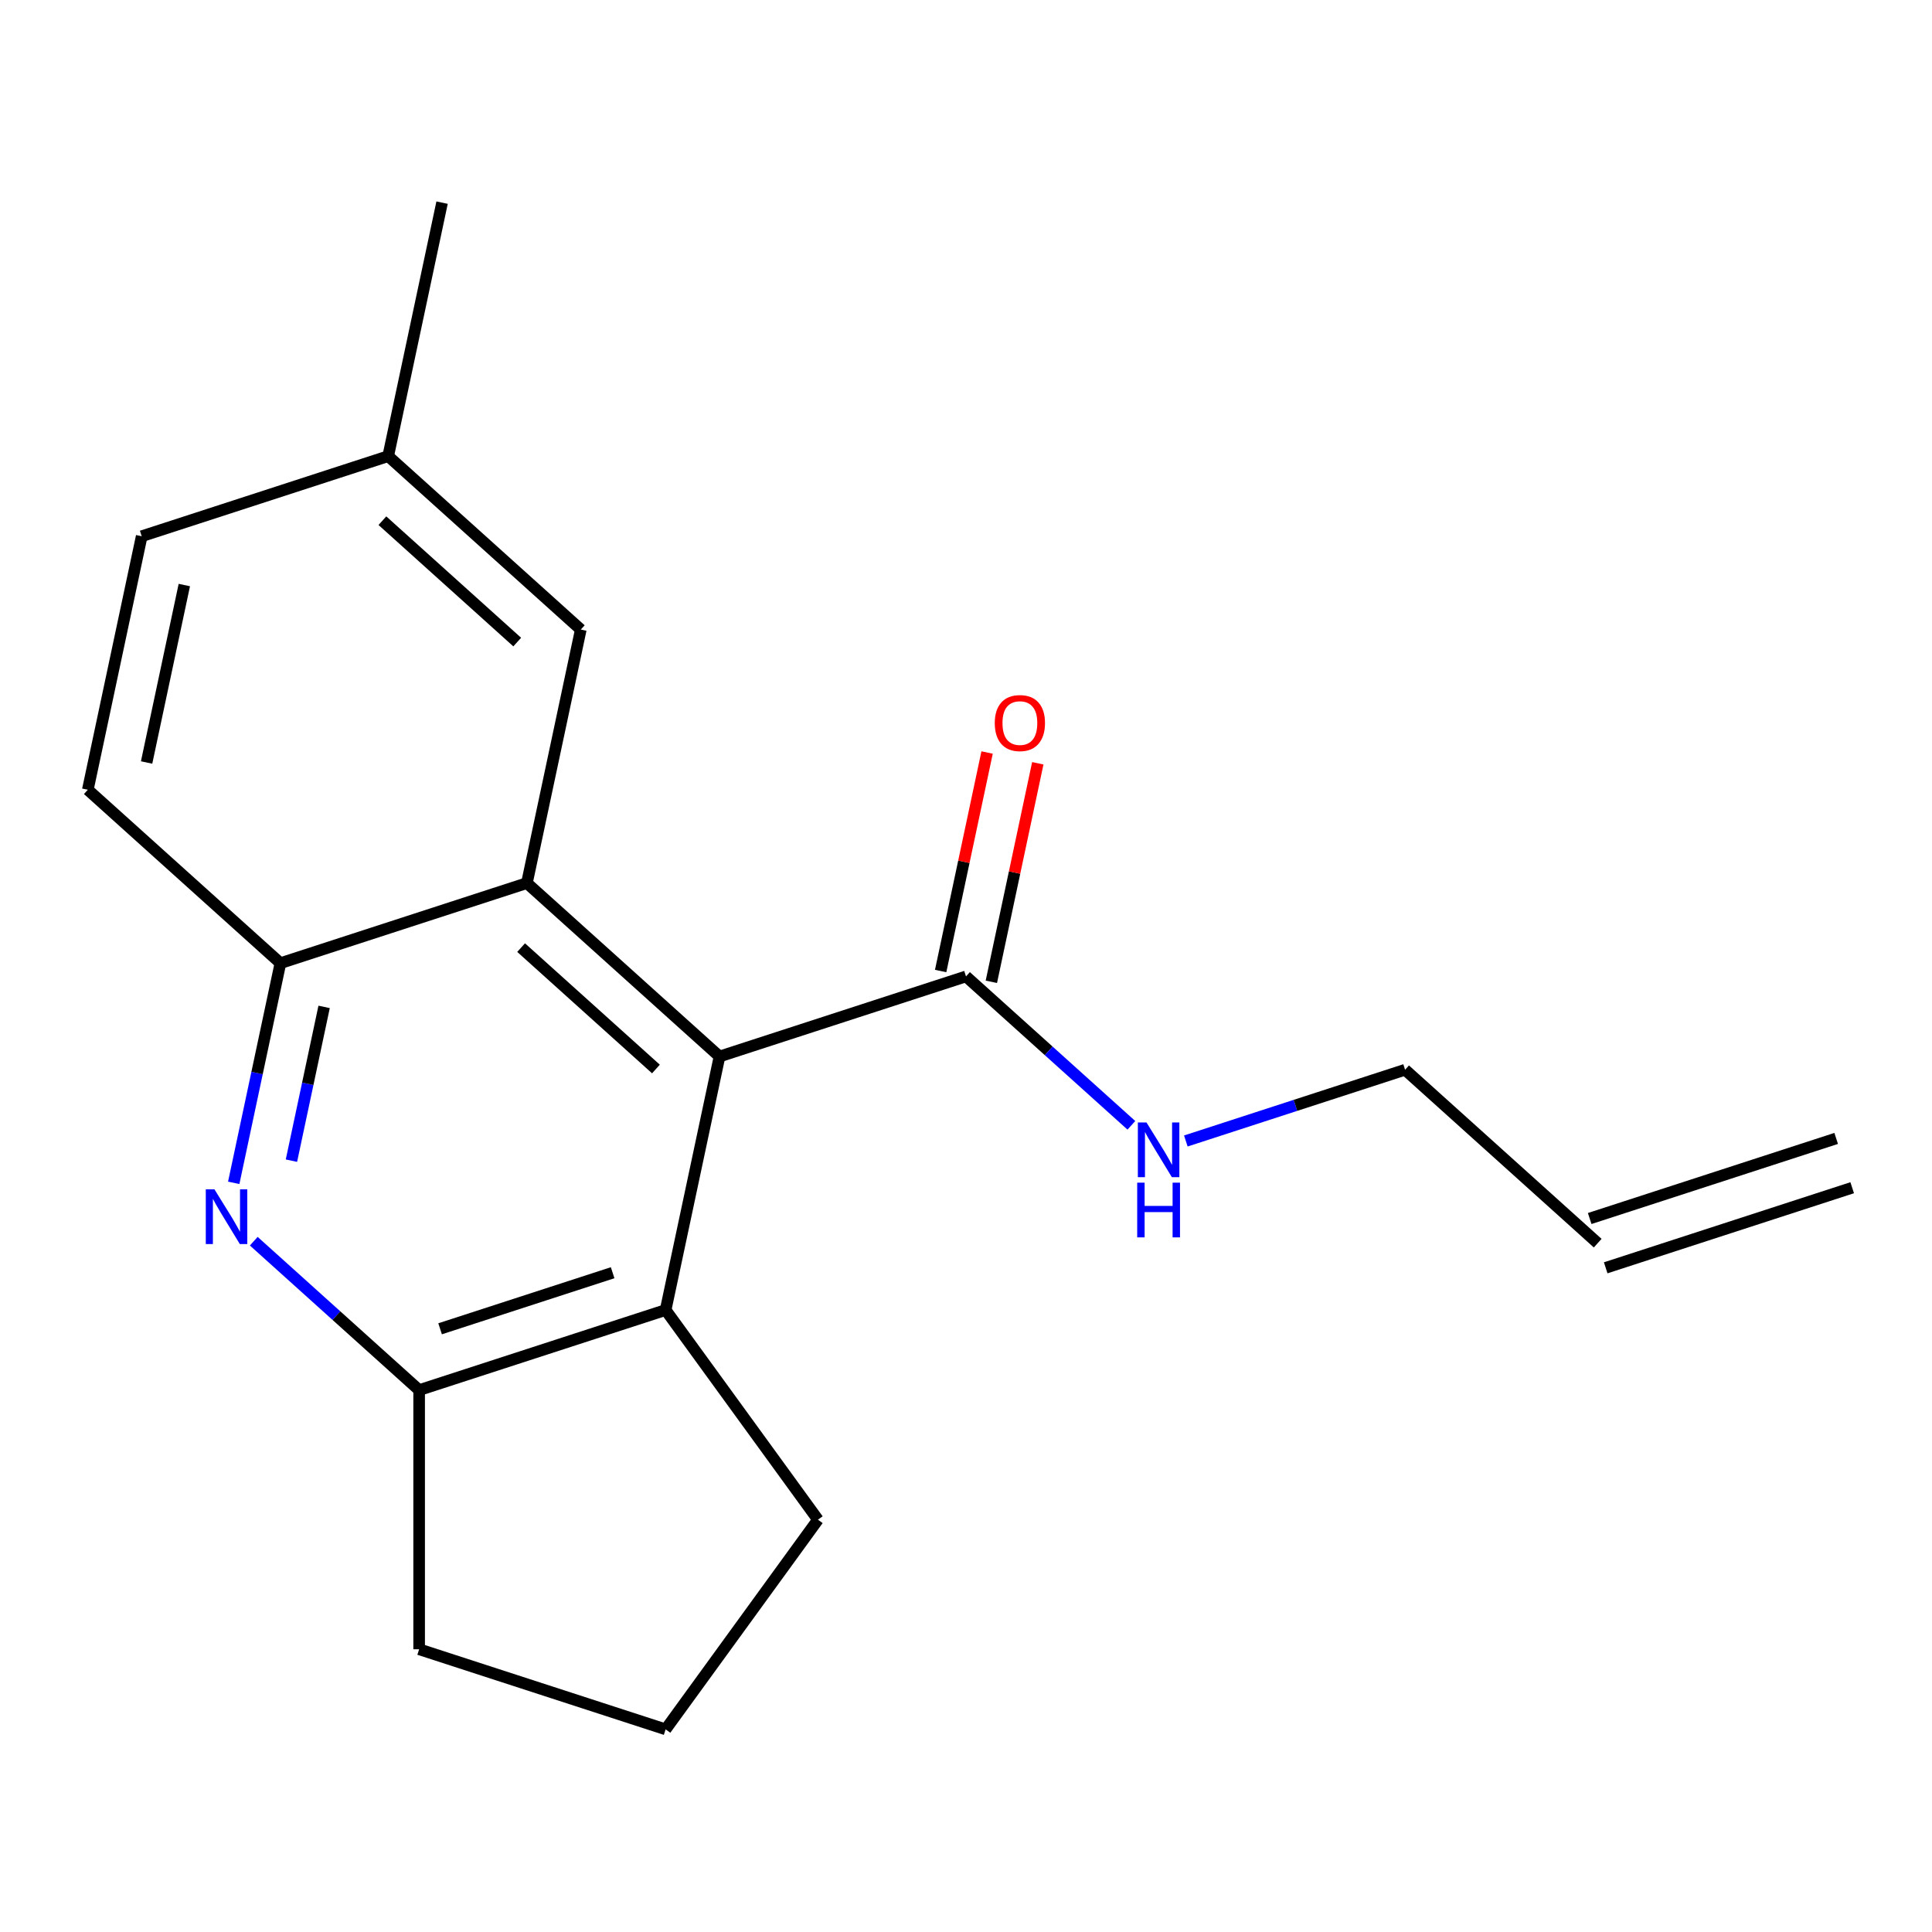 <?xml version='1.0' encoding='iso-8859-1'?>
<svg version='1.1' baseProfile='full'
              xmlns='http://www.w3.org/2000/svg'
                      xmlns:rdkit='http://www.rdkit.org/xml'
                      xmlns:xlink='http://www.w3.org/1999/xlink'
                  xml:space='preserve'
width='1000px' height='1000px' viewBox='0 0 1000 1000'>
<!-- END OF HEADER -->
<rect style='opacity:1.0;fill:#FFFFFF;stroke:none' width='1000' height='1000' x='0' y='0'> </rect>
<path class='bond-0' d='M 372.418,546.843 L 272.727,457.08' style='fill:none;fill-rule:evenodd;stroke:#000000;stroke-width:6px;stroke-linecap:butt;stroke-linejoin:miter;stroke-opacity:1' />
<path class='bond-0' d='M 339.512,553.316 L 269.728,490.483' style='fill:none;fill-rule:evenodd;stroke:#000000;stroke-width:6px;stroke-linecap:butt;stroke-linejoin:miter;stroke-opacity:1' />
<path class='bond-3' d='M 372.418,546.843 L 344.527,678.059' style='fill:none;fill-rule:evenodd;stroke:#000000;stroke-width:6px;stroke-linecap:butt;stroke-linejoin:miter;stroke-opacity:1' />
<path class='bond-5' d='M 372.418,546.843 L 500,505.389' style='fill:none;fill-rule:evenodd;stroke:#000000;stroke-width:6px;stroke-linecap:butt;stroke-linejoin:miter;stroke-opacity:1' />
<path class='bond-2' d='M 272.727,457.08 L 145.146,498.534' style='fill:none;fill-rule:evenodd;stroke:#000000;stroke-width:6px;stroke-linecap:butt;stroke-linejoin:miter;stroke-opacity:1' />
<path class='bond-6' d='M 272.727,457.08 L 300.618,325.864' style='fill:none;fill-rule:evenodd;stroke:#000000;stroke-width:6px;stroke-linecap:butt;stroke-linejoin:miter;stroke-opacity:1' />
<path class='bond-1' d='M 131.348,642.44 L 174.147,680.976' style='fill:none;fill-rule:evenodd;stroke:#0000FF;stroke-width:6px;stroke-linecap:butt;stroke-linejoin:miter;stroke-opacity:1' />
<path class='bond-1' d='M 174.147,680.976 L 216.946,719.512' style='fill:none;fill-rule:evenodd;stroke:#000000;stroke-width:6px;stroke-linecap:butt;stroke-linejoin:miter;stroke-opacity:1' />
<path class='bond-19' d='M 120.977,612.237 L 133.061,555.385' style='fill:none;fill-rule:evenodd;stroke:#0000FF;stroke-width:6px;stroke-linecap:butt;stroke-linejoin:miter;stroke-opacity:1' />
<path class='bond-19' d='M 133.061,555.385 L 145.146,498.534' style='fill:none;fill-rule:evenodd;stroke:#000000;stroke-width:6px;stroke-linecap:butt;stroke-linejoin:miter;stroke-opacity:1' />
<path class='bond-19' d='M 150.846,600.759 L 159.305,560.964' style='fill:none;fill-rule:evenodd;stroke:#0000FF;stroke-width:6px;stroke-linecap:butt;stroke-linejoin:miter;stroke-opacity:1' />
<path class='bond-19' d='M 159.305,560.964 L 167.763,521.168' style='fill:none;fill-rule:evenodd;stroke:#000000;stroke-width:6px;stroke-linecap:butt;stroke-linejoin:miter;stroke-opacity:1' />
<path class='bond-8' d='M 145.146,498.534 L 45.455,408.772' style='fill:none;fill-rule:evenodd;stroke:#000000;stroke-width:6px;stroke-linecap:butt;stroke-linejoin:miter;stroke-opacity:1' />
<path class='bond-4' d='M 344.527,678.059 L 216.946,719.512' style='fill:none;fill-rule:evenodd;stroke:#000000;stroke-width:6px;stroke-linecap:butt;stroke-linejoin:miter;stroke-opacity:1' />
<path class='bond-4' d='M 317.099,658.76 L 227.792,687.778' style='fill:none;fill-rule:evenodd;stroke:#000000;stroke-width:6px;stroke-linecap:butt;stroke-linejoin:miter;stroke-opacity:1' />
<path class='bond-14' d='M 344.527,678.059 L 423.377,786.586' style='fill:none;fill-rule:evenodd;stroke:#000000;stroke-width:6px;stroke-linecap:butt;stroke-linejoin:miter;stroke-opacity:1' />
<path class='bond-15' d='M 216.946,719.512 L 216.946,853.66' style='fill:none;fill-rule:evenodd;stroke:#000000;stroke-width:6px;stroke-linecap:butt;stroke-linejoin:miter;stroke-opacity:1' />
<path class='bond-7' d='M 513.122,508.178 L 525.142,451.627' style='fill:none;fill-rule:evenodd;stroke:#000000;stroke-width:6px;stroke-linecap:butt;stroke-linejoin:miter;stroke-opacity:1' />
<path class='bond-7' d='M 525.142,451.627 L 537.162,395.076' style='fill:none;fill-rule:evenodd;stroke:#FF0000;stroke-width:6px;stroke-linecap:butt;stroke-linejoin:miter;stroke-opacity:1' />
<path class='bond-7' d='M 486.878,502.6 L 498.899,446.049' style='fill:none;fill-rule:evenodd;stroke:#000000;stroke-width:6px;stroke-linecap:butt;stroke-linejoin:miter;stroke-opacity:1' />
<path class='bond-7' d='M 498.899,446.049 L 510.919,389.497' style='fill:none;fill-rule:evenodd;stroke:#FF0000;stroke-width:6px;stroke-linecap:butt;stroke-linejoin:miter;stroke-opacity:1' />
<path class='bond-9' d='M 500,505.389 L 542.799,543.925' style='fill:none;fill-rule:evenodd;stroke:#000000;stroke-width:6px;stroke-linecap:butt;stroke-linejoin:miter;stroke-opacity:1' />
<path class='bond-9' d='M 542.799,543.925 L 585.597,582.461' style='fill:none;fill-rule:evenodd;stroke:#0000FF;stroke-width:6px;stroke-linecap:butt;stroke-linejoin:miter;stroke-opacity:1' />
<path class='bond-12' d='M 300.618,325.864 L 200.927,236.102' style='fill:none;fill-rule:evenodd;stroke:#000000;stroke-width:6px;stroke-linecap:butt;stroke-linejoin:miter;stroke-opacity:1' />
<path class='bond-12' d='M 267.712,332.338 L 197.928,269.505' style='fill:none;fill-rule:evenodd;stroke:#000000;stroke-width:6px;stroke-linecap:butt;stroke-linejoin:miter;stroke-opacity:1' />
<path class='bond-21' d='M 45.455,408.772 L 73.345,277.556' style='fill:none;fill-rule:evenodd;stroke:#000000;stroke-width:6px;stroke-linecap:butt;stroke-linejoin:miter;stroke-opacity:1' />
<path class='bond-21' d='M 75.881,394.668 L 95.405,302.817' style='fill:none;fill-rule:evenodd;stroke:#000000;stroke-width:6px;stroke-linecap:butt;stroke-linejoin:miter;stroke-opacity:1' />
<path class='bond-16' d='M 613.785,590.572 L 670.529,572.134' style='fill:none;fill-rule:evenodd;stroke:#0000FF;stroke-width:6px;stroke-linecap:butt;stroke-linejoin:miter;stroke-opacity:1' />
<path class='bond-16' d='M 670.529,572.134 L 727.273,553.697' style='fill:none;fill-rule:evenodd;stroke:#000000;stroke-width:6px;stroke-linecap:butt;stroke-linejoin:miter;stroke-opacity:1' />
<path class='bond-10' d='M 826.964,643.459 L 727.273,553.697' style='fill:none;fill-rule:evenodd;stroke:#000000;stroke-width:6px;stroke-linecap:butt;stroke-linejoin:miter;stroke-opacity:1' />
<path class='bond-11' d='M 831.109,656.217 L 958.691,614.764' style='fill:none;fill-rule:evenodd;stroke:#000000;stroke-width:6px;stroke-linecap:butt;stroke-linejoin:miter;stroke-opacity:1' />
<path class='bond-11' d='M 822.818,630.701 L 950.4,589.247' style='fill:none;fill-rule:evenodd;stroke:#000000;stroke-width:6px;stroke-linecap:butt;stroke-linejoin:miter;stroke-opacity:1' />
<path class='bond-13' d='M 200.927,236.102 L 73.345,277.556' style='fill:none;fill-rule:evenodd;stroke:#000000;stroke-width:6px;stroke-linecap:butt;stroke-linejoin:miter;stroke-opacity:1' />
<path class='bond-18' d='M 200.927,236.102 L 228.818,104.886' style='fill:none;fill-rule:evenodd;stroke:#000000;stroke-width:6px;stroke-linecap:butt;stroke-linejoin:miter;stroke-opacity:1' />
<path class='bond-17' d='M 423.377,786.586 L 344.527,895.114' style='fill:none;fill-rule:evenodd;stroke:#000000;stroke-width:6px;stroke-linecap:butt;stroke-linejoin:miter;stroke-opacity:1' />
<path class='bond-20' d='M 216.946,853.66 L 344.527,895.114' style='fill:none;fill-rule:evenodd;stroke:#000000;stroke-width:6px;stroke-linecap:butt;stroke-linejoin:miter;stroke-opacity:1' />
<path  class='atom-2' d='M 110.995 615.59
L 120.275 630.59
Q 121.195 632.07, 122.675 634.75
Q 124.155 637.43, 124.235 637.59
L 124.235 615.59
L 127.995 615.59
L 127.995 643.91
L 124.115 643.91
L 114.155 627.51
Q 112.995 625.59, 111.755 623.39
Q 110.555 621.19, 110.195 620.51
L 110.195 643.91
L 106.515 643.91
L 106.515 615.59
L 110.995 615.59
' fill='#0000FF'/>
<path  class='atom-8' d='M 514.891 374.253
Q 514.891 367.453, 518.251 363.653
Q 521.611 359.853, 527.891 359.853
Q 534.171 359.853, 537.531 363.653
Q 540.891 367.453, 540.891 374.253
Q 540.891 381.133, 537.491 385.053
Q 534.091 388.933, 527.891 388.933
Q 521.651 388.933, 518.251 385.053
Q 514.891 381.173, 514.891 374.253
M 527.891 385.733
Q 532.211 385.733, 534.531 382.853
Q 536.891 379.933, 536.891 374.253
Q 536.891 368.693, 534.531 365.893
Q 532.211 363.053, 527.891 363.053
Q 523.571 363.053, 521.211 365.853
Q 518.891 368.653, 518.891 374.253
Q 518.891 379.973, 521.211 382.853
Q 523.571 385.733, 527.891 385.733
' fill='#FF0000'/>
<path  class='atom-10' d='M 593.431 580.991
L 602.711 595.991
Q 603.631 597.471, 605.111 600.151
Q 606.591 602.831, 606.671 602.991
L 606.671 580.991
L 610.431 580.991
L 610.431 609.311
L 606.551 609.311
L 596.591 592.911
Q 595.431 590.991, 594.191 588.791
Q 592.991 586.591, 592.631 585.911
L 592.631 609.311
L 588.951 609.311
L 588.951 580.991
L 593.431 580.991
' fill='#0000FF'/>
<path  class='atom-10' d='M 588.611 612.143
L 592.451 612.143
L 592.451 624.183
L 606.931 624.183
L 606.931 612.143
L 610.771 612.143
L 610.771 640.463
L 606.931 640.463
L 606.931 627.383
L 592.451 627.383
L 592.451 640.463
L 588.611 640.463
L 588.611 612.143
' fill='#0000FF'/>
</svg>
